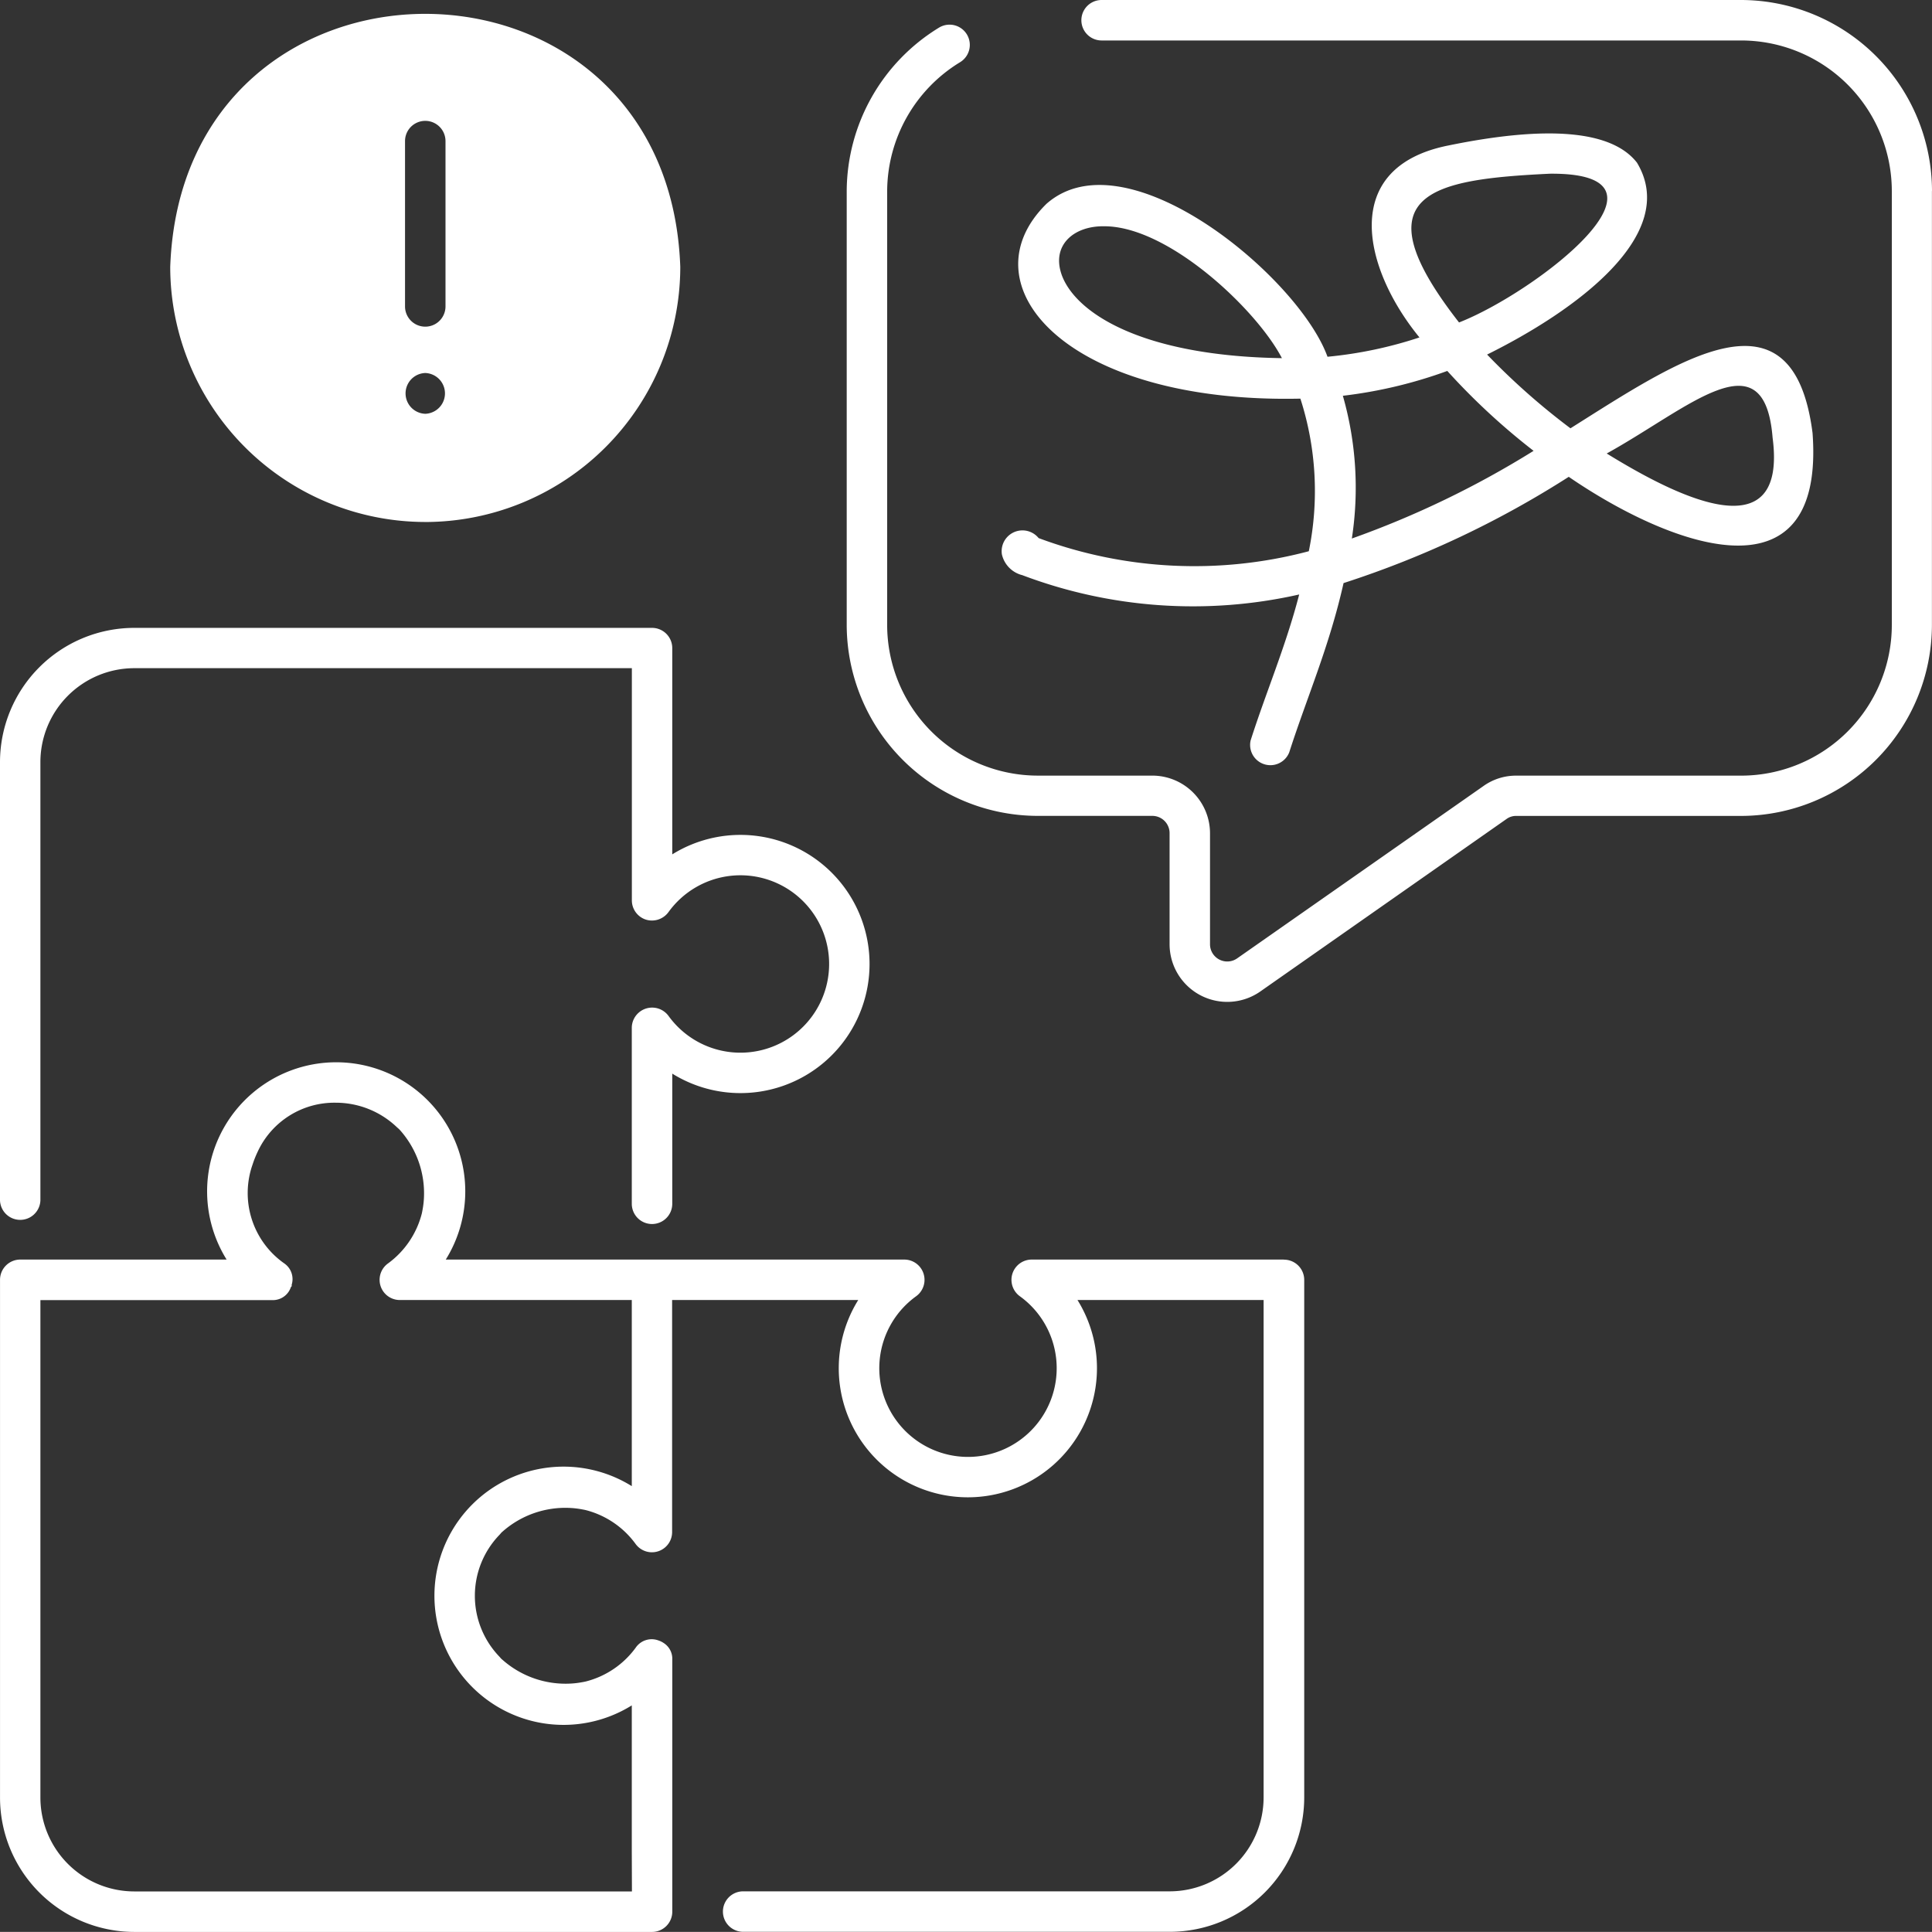 <svg xmlns="http://www.w3.org/2000/svg" width="80.003" height="79.999" viewBox="0 0 80.003 79.999">
  <rect x="0" y="0" width="80.003" height="79.999" fill="#333333" stroke="none"/>
  <path id="Problem" d="M55.476,54.658H45.029a.839.839,0,0,0-.492,1.517,3.673,3.673,0,1,1-4.29,0,.839.839,0,0,0-.492-1.517H20.767a5.345,5.345,0,1,0-9.075,0H3.147a.838.838,0,0,0-.838.838V76.937A5.567,5.567,0,0,0,7.867,82.5H29.309a.838.838,0,0,0,.838-.838V71.214a.771.771,0,0,0-.349-.673.893.893,0,0,0-.23-.113.8.8,0,0,0-.935.3,3.677,3.677,0,0,1-2.064,1.4c-.055.013-.107.023-.162.032a3.535,3.535,0,0,1-.453.055,3.941,3.941,0,0,1-2.857-1s-.006,0-.01-.006c-.039-.036-.071-.078-.107-.116a3.635,3.635,0,0,1,0-5.025c.036-.036.068-.078.1-.113l.013-.01a3.926,3.926,0,0,1,2.854-1,3.534,3.534,0,0,1,.453.055c.055.01.107.019.162.032a3.688,3.688,0,0,1,2.064,1.4.836.836,0,0,0,1.514-.489v-9.61h7.707a5.346,5.346,0,1,0,9.079,0h7.707v20.6a3.891,3.891,0,0,1-3.886,3.886l-17.665,0a.838.838,0,0,0,0,1.676H50.753a5.567,5.567,0,0,0,5.562-5.562V55.5a.838.838,0,0,0-.838-.838Zm-27,26.165H7.867a3.891,3.891,0,0,1-3.886-3.886v-20.6h9.61a.785.785,0,0,0,.76-.531c.006-.019.029-.029.036-.049s-.006-.039,0-.058a.79.79,0,0,0-.3-.877,3.559,3.559,0,0,1-1.32-4.1,4.256,4.256,0,0,1,.207-.521,3.5,3.5,0,0,1,3.255-2.038h.006a3.66,3.66,0,0,1,2.5,1.006c.036.036.081.068.116.107l.01.01a3.926,3.926,0,0,1,1,2.854,3.534,3.534,0,0,1-.055.453c-.01.055-.019.107-.032.162a3.688,3.688,0,0,1-1.4,2.064.836.836,0,0,0,.489,1.514H28.47v7.707a5.347,5.347,0,1,0,0,9.079v6.041ZM2.308,52.206V34.055A5.564,5.564,0,0,1,7.866,28.5H29.308a.838.838,0,0,1,.838.838v8.541a5.346,5.346,0,1,1,0,9.079v5.39a.838.838,0,0,1-1.676,0V45.052a.842.842,0,0,1,1.517-.489,3.673,3.673,0,1,0,0-4.29.848.848,0,0,1-.935.307.837.837,0,0,1-.579-.8V30.169H7.867a3.891,3.891,0,0,0-3.886,3.886V52.206a.837.837,0,0,1-1.673,0Zm80-41.795V28.377A7.92,7.92,0,0,1,74.4,36.287l-9.3,0a.668.668,0,0,0-.411.129L54.5,43.554a2.388,2.388,0,0,1-3.76-1.957V37a.715.715,0,0,0-.712-.715H45.281a7.92,7.92,0,0,1-7.911-7.911l0-17.966a7.971,7.971,0,0,1,3.824-6.765.838.838,0,1,1,.87,1.433,6.283,6.283,0,0,0-3.019,5.335V28.38a6.245,6.245,0,0,0,6.238,6.238h4.743a2.39,2.39,0,0,1,2.388,2.388V41.6a.714.714,0,0,0,1.123.586l10.2-7.137a2.317,2.317,0,0,1,1.372-.43h9.3a6.245,6.245,0,0,0,6.238-6.238l0-17.969A6.243,6.243,0,0,0,74.4,4.176H47.925a.838.838,0,0,1,0-1.676H74.4a7.92,7.92,0,0,1,7.911,7.911Zm-37.683,15.9a19.974,19.974,0,0,0,11.482.806c-.56,2.161-1.394,4.1-2.012,6.047a.839.839,0,0,0,1.6.489c.728-2.268,1.657-4.371,2.249-7.008a40.169,40.169,0,0,0,9.325-4.4c4.035,2.77,10.632,5.413,10.095-1.818-.806-6.27-5.523-3.025-10.024-.191a28.523,28.523,0,0,1-3.452-3.054c3.646-1.805,8-4.963,6.206-7.946-1.029-1.323-3.659-1.563-7.807-.712-4.533.9-3.533,5.1-1.2,7.949a17.286,17.286,0,0,1-3.808.8c-1.194-3.307-8.334-9.247-11.638-6.332-3.413,3.355.806,8.279,10.515,8.066a12.455,12.455,0,0,1,.349,6.319,18.467,18.467,0,0,1-11.188-.544.862.862,0,0,0-1.521.676,1.152,1.152,0,0,0,.825.854ZM75.71,20.622c.634,4.837-4.122,2.349-6.869.657C72.258,19.392,75.37,16.4,75.71,20.622ZM66.486,9.693c5.859-.052-.563,4.908-3.76,6.16C58.536,10.489,61.6,9.929,66.486,9.693Zm-4.245,8.169a27.742,27.742,0,0,0,3.572,3.307A38.9,38.9,0,0,1,58.287,24.8a13.839,13.839,0,0,0-.372-5.911,19.066,19.066,0,0,0,4.326-1.029ZM46.264,13.857c-.417-1.22.527-2.006,1.76-1.987,2.659-.016,6.322,3.449,7.367,5.461-5.859-.087-8.58-1.9-9.128-3.475ZM19.918,24.116a10.572,10.572,0,0,0,10.56-10.56C29.986-.418,9.853-.422,9.357,13.555a10.572,10.572,0,0,0,10.56,10.56Zm0-4.481a.845.845,0,0,1,0-1.689A.845.845,0,0,1,19.918,19.635Zm-.838-4.445V8.343a.838.838,0,0,1,1.676,0v6.846a.838.838,0,1,1-1.676,0Z" transform="translate(-2.308 -2.5)" fill="#fff"/>
</svg>
